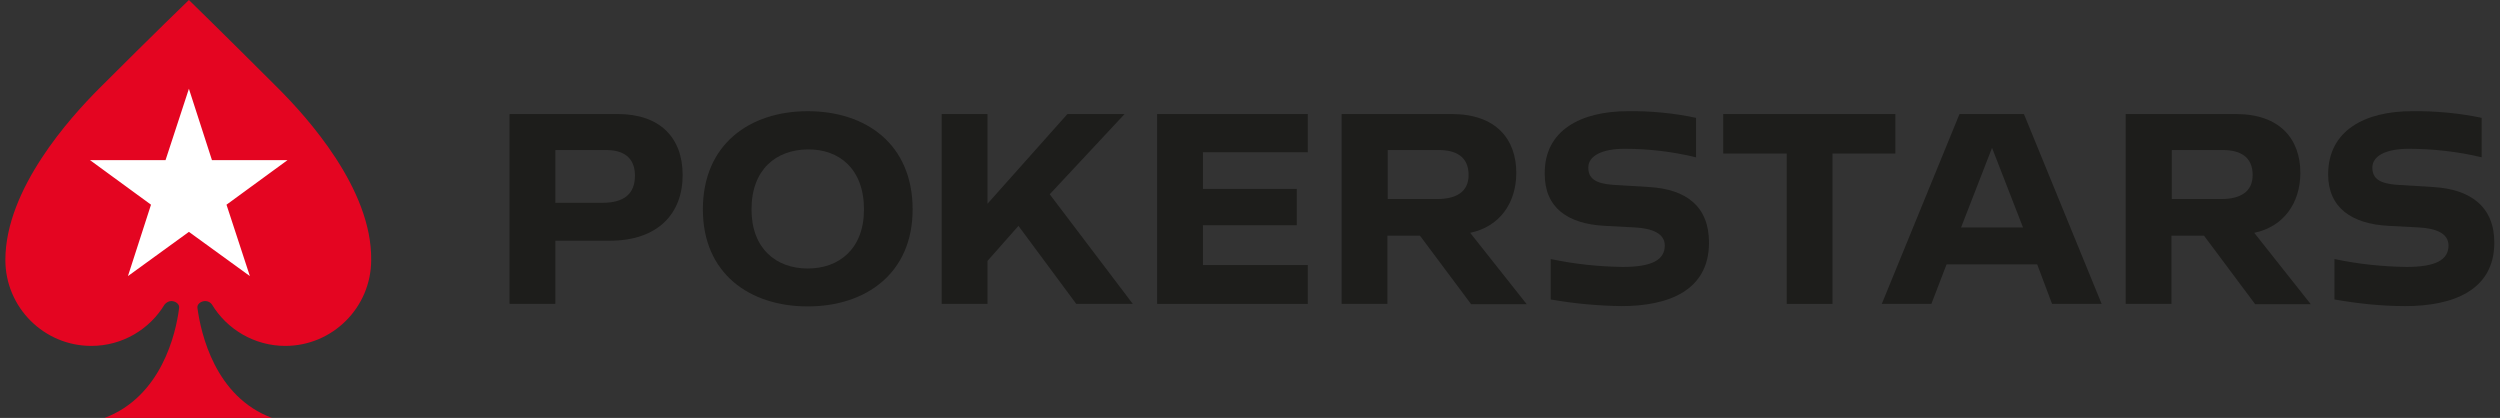 <?xml version="1.0" encoding="utf-8"?>
<!-- Generator: Adobe Illustrator 26.0.0, SVG Export Plug-In . SVG Version: 6.00 Build 0)  -->
<svg version="1.1" id="Layer_1" xmlns="http://www.w3.org/2000/svg" xmlns:xlink="http://www.w3.org/1999/xlink" x="0px" y="0px"
	 width="791.4px" height="132.3px" viewBox="0 0 791.4 132.3" style="enable-background:new 0 0 791.4 132.3;" xml:space="preserve"
	>
<rect x="0" y="0" width="791.4" height="132.3" fill="#333333" stroke="none"/>
<style type="text/css">
	.st0{clip-path:url(#SVGID_00000140007110906676577360000009858780700002619778_);fill:#008253;}
	.st1{clip-path:url(#SVGID_00000140007110906676577360000009858780700002619778_);fill:#37A43D;}
	.st2{clip-path:url(#SVGID_00000052813404613206185850000008030062109596956578_);fill:#1D1D1B;}
	.st3{fill:#1D1D1B;}
	.st4{clip-path:url(#SVGID_00000102538366299233488190000006706878988708445619_);fill:#1D1D1B;}
	.st5{clip-path:url(#SVGID_00000090278252340680764960000004997290133141139131_);fill:#4383C3;}
	.st6{clip-path:url(#SVGID_00000090278252340680764960000004997290133141139131_);fill:#1F375A;}
	.st7{fill:#FFFFFF;}
	.st8{fill:#FDDC08;}
	.st9{fill:#2C2C30;}
	.st10{clip-path:url(#SVGID_00000011003717194023658630000016277699686500184449_);fill:#FFFFFF;}
	.st11{clip-path:url(#SVGID_00000011003717194023658630000016277699686500184449_);fill:#2C2C30;}
	.st12{fill:#E40521;}
	.st13{fill:#D30630;}
	.st14{fill:#00A25E;}
	.st15{fill:url(#SVGID_00000054248840623911467860000013837593360491583405_);}
	
		.st16{clip-path:url(#SVGID_00000118354645117721029850000017591266195782010803_);fill:url(#SVGID_00000047058169272195279100000013182813895888585403_);}
	.st17{fill:url(#XMLID_00000115473856731786693580000006018564530560582575_);}
	.st18{opacity:0.4;fill:url(#p40_00000066486413609496652470000001251445669745143468_);enable-background:new    ;}
	.st19{fill:url(#Sky_x5F_Logo_00000013175078306567779990000003371761799470314631_);}
	.st20{opacity:0.25;fill:url(#s25_00000147208184418214460490000010134371278156656290_);enable-background:new    ;}
	.st21{fill:#001441;}
	.st22{fill:#E04403;}
	.st23{fill:#FEFEFE;}
	.st24{fill:#006937;}
</style>
<path class="st3" d="M201,55.6c0-5.8-3.7-8.1-9.1-8.1h-16.1v16.7h14.9C197.4,64.2,201,61.5,201,55.6 M216.1,55.4
	c0,12.3-7.9,20.8-23.1,20.8h-17.2v20h-14.5V36.1h34.3C208.7,36.1,216.1,43.4,216.1,55.4"/>
<path class="st3" d="M273.5,66.3c0-12.8-7.8-19.1-17.8-19c-10,0.1-17.8,6.3-17.8,19c0,12.4,7.8,18.7,17.8,18.7
	C265.6,85,273.5,78.8,273.5,66.3 M288.9,66.3c0,20.3-14.9,30.7-33.2,30.7c-18.4,0-33.2-10.4-33.2-30.7c0-20.7,14.9-31.1,33.2-31.1
	C274.1,35.2,288.9,45.6,288.9,66.3"/>
<polygon class="st3" points="322.4,71.5 312.6,82.6 312.6,96.2 298.1,96.2 298.1,36.1 312.6,36.1 312.6,64.5 337.9,36.1 356,36.1 
	332.3,61.5 358.6,96.2 340.7,96.2 "/>
<polygon class="st3" points="380.8,48.2 380.8,59.8 410.5,59.8 410.5,71.3 380.8,71.3 380.8,83.9 414,83.9 414,96.2 366.3,96.2 
	366.3,36.1 414,36.1 414,48.2 "/>
<path class="st3" d="M439.2,63H455c5.9,0,9.9-2.2,9.9-7.6c0-5.8-4-7.9-9.4-7.9h-16.2V63z M449.5,74.6h-10.3v21.6h-14.5V36.1h34.9
	c14,0,20.4,8,20.4,18.6c0,9.7-5.4,17.1-14.6,19l17.9,22.6h-17.6L449.5,74.6z"/>
<path class="st3" d="M515.3,35.2c7.3-0.1,14.5,0.6,21.6,2.1v12.5c-7.4-1.8-15-2.7-22.6-2.7c-7.1,0-11.4,2.2-11.5,5.8
	c-0.1,3.6,2.3,5.2,7.7,5.6l11.5,0.7c11.9,0.7,19,6.2,19,17.6c0,15.3-13,20.1-27.7,20.1c-7.5-0.1-15-0.8-22.4-2.1V82
	c7.5,1.6,15.2,2.4,22.8,2.5c9.2,0,13.3-2.2,13.3-6.8c0-3.8-4-5.4-9.4-5.7l-9.5-0.5c-11.9-0.6-19.1-5.8-19.1-16.4
	C488.8,41.2,500.5,35.2,515.3,35.2"/>
<polygon class="st3" points="600,48.6 580.1,48.6 580.1,96.2 565.6,96.2 565.6,48.6 545.5,48.6 545.5,36.1 600,36.1 "/>
<path class="st3" d="M640.4,72l-9.8-25.2L620.8,72H640.4z M644.9,83.7h-28.7l-4.8,12.5h-15.7l24.6-60.1h20.4l24.6,60.1h-15.7
	L644.9,83.7z"/>
<path class="st3" d="M687.4,63h15.8c5.9,0,9.9-2.2,9.9-7.6c0-5.8-4-7.9-9.4-7.9h-16.2V63z M697.7,74.6h-10.3v21.6h-14.5V36.1h34.9
	c14,0,20.4,8,20.4,18.6c0,9.7-5.4,17.1-14.6,19l17.9,22.6h-17.6L697.7,74.6z"/>
<path class="st3" d="M763.5,35.2c7.3-0.1,15,0.6,22.1,2.1v12.5c-7.4-1.8-15.5-2.7-23.1-2.7c-7.1,0-11.4,2.2-11.5,5.8
	c-0.1,3.6,2.3,5.2,7.7,5.6l11.5,0.7c11.9,0.7,19.4,6.2,19.4,17.6c0,15.3-13.4,20.1-28.2,20.1c-7.5,0-15-0.8-22.4-2.1V82
	c7.5,1.6,15.2,2.4,22.8,2.5c9.2,0,13.3-2.2,13.3-6.8c0-3.8-3.9-5.4-9.4-5.7l-9.5-0.5c-11.8-0.6-19.2-5.8-19.2-16.3
	C737,41.2,748.8,35.2,763.5,35.2"/>
<path class="st12" d="M88.1,28C70.8,10.7,59.8,0,59.8,0S48.7,10.7,31.4,28C22.3,37.1,1.7,59.8,1.7,82.3c0,15,12.2,27.2,27.2,27.2
	c9.9,0,18.5-5.3,23.2-13.1v0c0.5-0.6,1.3-1.1,2.1-1.1c1.4,0,2.7,1,2.5,2.2c-1,8.1-5.6,28-23.6,34.8h53c-18-6.7-22.5-26.7-23.6-34.8
	c-0.2-1.2,1.1-2.2,2.5-2.2c0.9,0,1.7,0.5,2.1,1.1l0,0c4.7,7.8,13.4,13.1,23.2,13.1c15,0,27.2-12.2,27.2-27.2
	C117.8,59.8,97.2,37.1,88.1,28"/>
<polygon class="st7" points="59.8,28.1 67.1,50.7 91,50.7 71.7,64.8 79.1,87.4 59.8,73.4 40.5,87.4 47.8,64.8 28.5,50.7 52.4,50.7 
	"/>
</svg>
